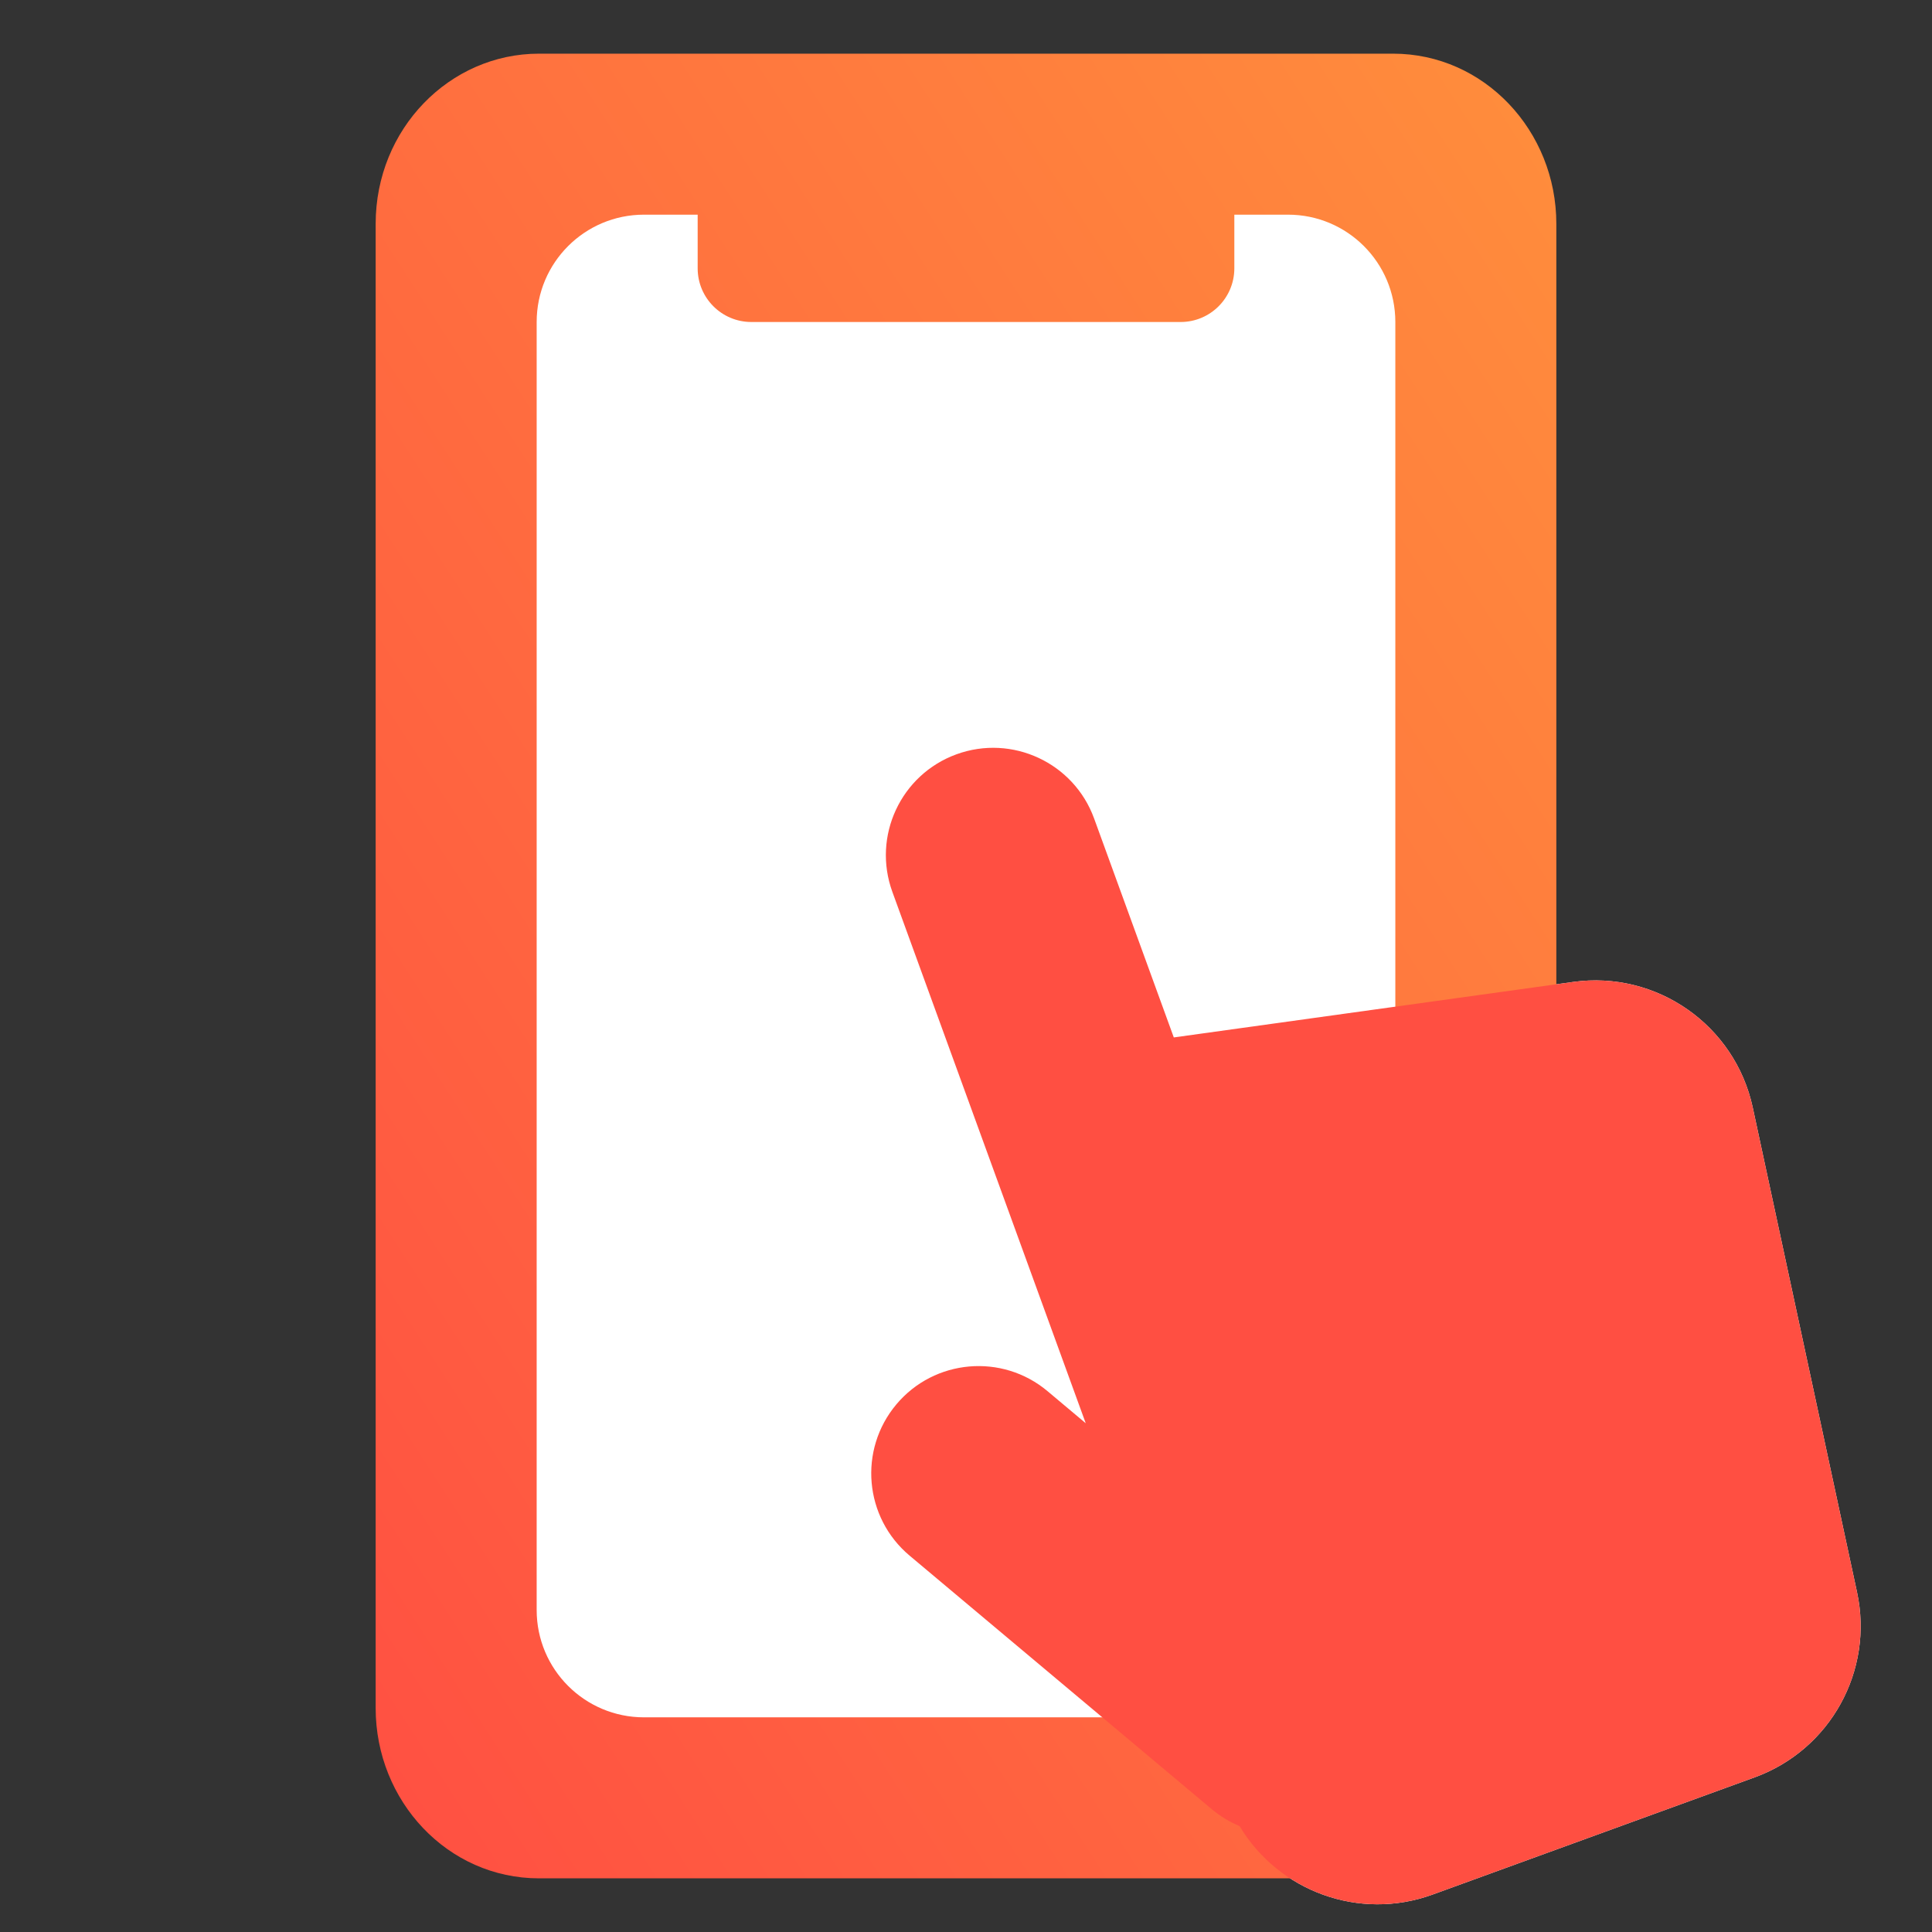<svg width="36" height="36" viewBox="0 0 36 36" fill="none" xmlns="http://www.w3.org/2000/svg">
<rect x="0" y="0" width="36" height="36" fill="#333333" stroke="none"/>
<path fill-rule="evenodd" clip-rule="evenodd" d="M16.628 16.619C16.25 15.581 16.785 14.433 17.823 14.055C18.861 13.678 20.009 14.213 20.387 15.251L21.872 19.331L29.314 18.297C30.87 18.081 32.329 19.102 32.66 20.637L34.603 29.668C34.919 31.133 34.105 32.605 32.697 33.118L26.696 35.302C25.323 35.802 23.822 35.236 23.098 34.027C22.915 33.951 22.74 33.846 22.58 33.712L16.949 28.987C16.103 28.277 15.992 27.015 16.702 26.169C17.412 25.323 18.674 25.213 19.52 25.923L20.231 26.52L16.628 16.619Z" fill="white"/>
<path d="M7 31.829C7 33.562 8.344 35 10.042 35L25.958 35C27.621 35 29 33.562 29 31.829L29 4.171C29 2.438 27.656 1 25.958 1L10.042 1C8.379 1 7 2.401 7 4.171L7 31.829Z" fill="url(#paint0_linear_3368_32128)"/>
<path fill-rule="evenodd" clip-rule="evenodd" d="M13 4H12C10.895 4 10 4.895 10 6V30C10 31.105 10.895 32 12 32H24C25.105 32 26 31.105 26 30V6C26 4.895 25.105 4 24 4H23V5C23 5.552 22.552 6 22 6H14C13.448 6 13 5.552 13 5V4Z" fill="white"/>
<path fill-rule="evenodd" clip-rule="evenodd" d="M16.628 16.619C16.25 15.581 16.785 14.433 17.823 14.055C18.861 13.678 20.009 14.213 20.387 15.251L21.872 19.331L29.314 18.297C30.87 18.081 32.329 19.102 32.66 20.637L34.603 29.668C34.919 31.133 34.105 32.605 32.697 33.118L26.696 35.302C25.323 35.802 23.822 35.236 23.098 34.027C22.915 33.951 22.74 33.846 22.58 33.712L16.949 28.987C16.103 28.277 15.992 27.015 16.702 26.169C17.412 25.323 18.674 25.213 19.52 25.923L20.231 26.52L16.628 16.619Z" fill="#FF4F42"/>
<defs>
<linearGradient id="paint0_linear_3368_32128" x1="7" y1="35" x2="38.015" y2="14.932" gradientUnits="userSpaceOnUse">
<stop stop-color="#FF4F42"/>
<stop offset="1" stop-color="#FF8E3C"/>
</linearGradient>
</defs>
</svg>